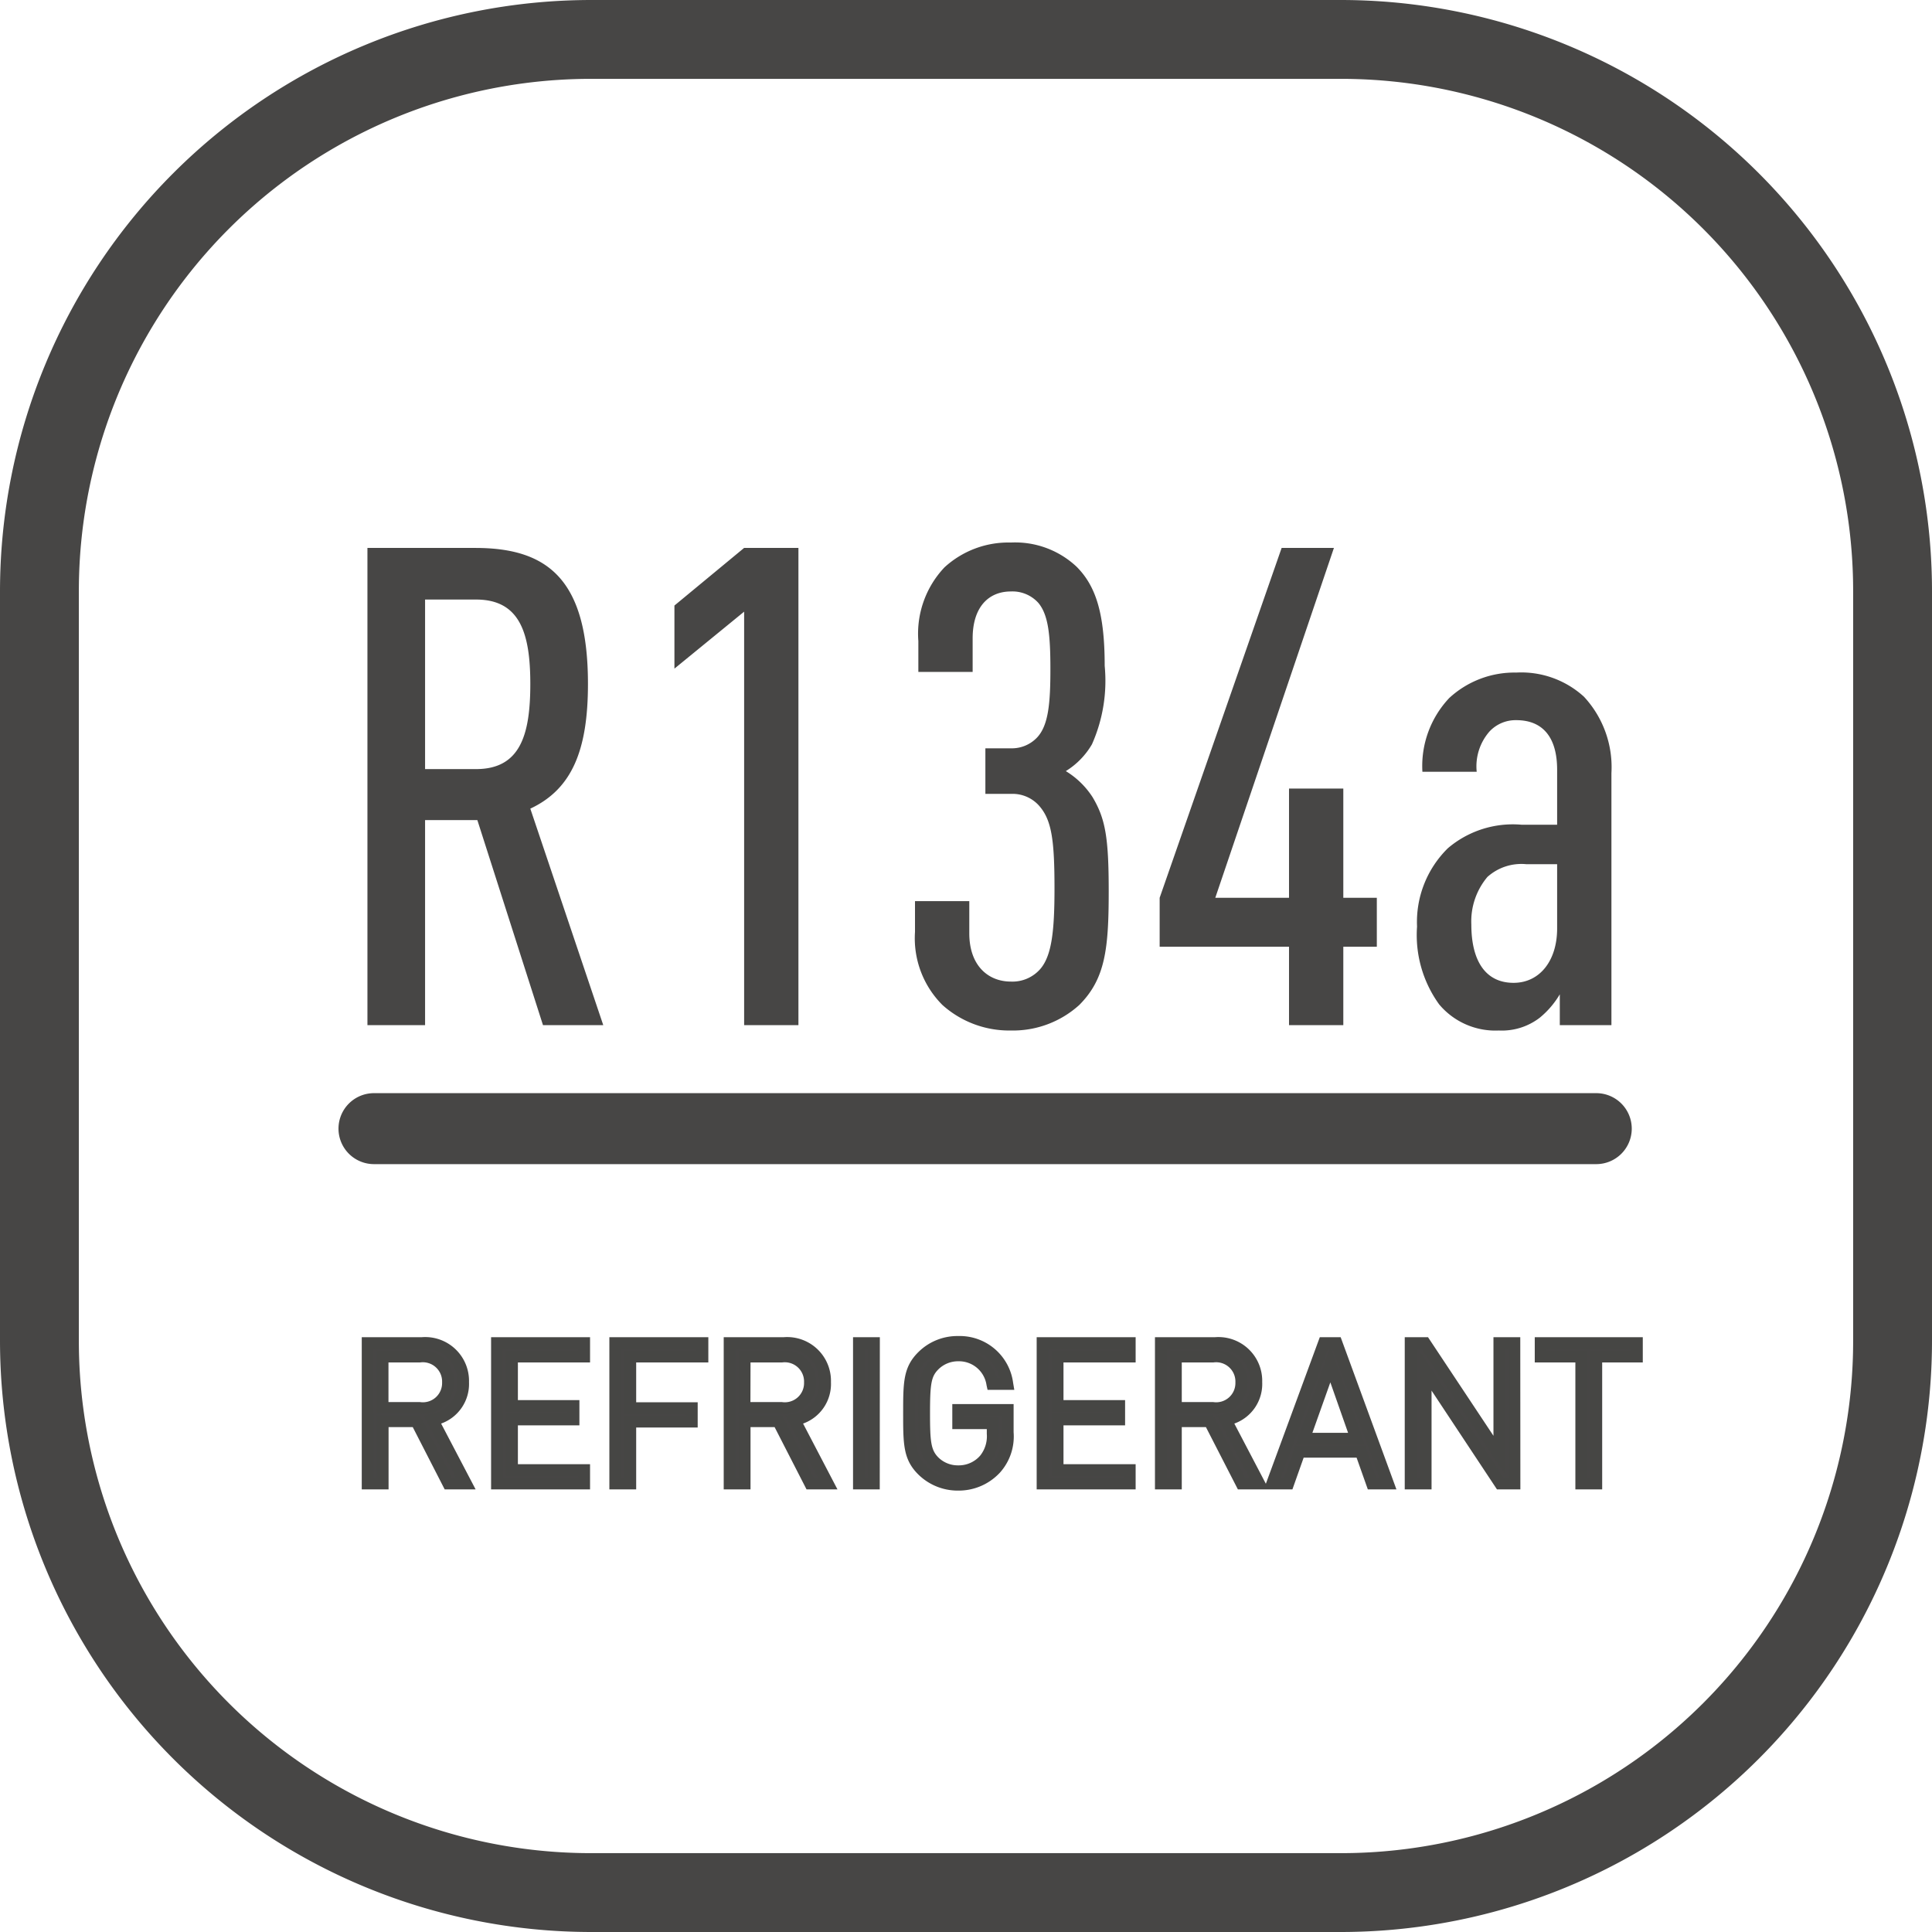 <svg xmlns="http://www.w3.org/2000/svg" width="98" height="98" viewBox="0 0 98 98">
  <g id="R134a_compressor_cooling" data-name="R134a compressor cooling" transform="translate(-950 -7416)">
    <g id="R290_refrigerant_energy_saving_and_environmental_protection" data-name="R290 refrigerant energy saving and environmental protection" transform="translate(-68 -937)">
      <path id="矩形_1984_-_轮廓" data-name="矩形 1984 - 轮廓" d="M30,4A25.975,25.975,0,0,0,4,30V68A25.975,25.975,0,0,0,30,94H68A25.975,25.975,0,0,0,94,68V30A25.975,25.975,0,0,0,68,4H30m0-4H68A30,30,0,0,1,98,30V68A30,30,0,0,1,68,98H30A30,30,0,0,1,0,68V30A30,30,0,0,1,30,0Z" transform="translate(1018 8353)" fill="#474645"/>
      <path id="直线_607" data-name="直线 607" d="M62,1.8H0A1.8,1.8,0,0,1-1.8,0,1.8,1.8,0,0,1,0-1.8H62A1.8,1.8,0,0,1,63.8,0,1.8,1.8,0,0,1,62,1.8Z" transform="translate(1036.97 8410.25)" fill="#474645"/>
      <path id="路径_1586" data-name="路径 1586" d="M-26.845,0l-1.69-3.23a1.847,1.847,0,0,0,1.55-1.91,1.926,1.926,0,0,0-2.11-1.98h-2.73V0h.76V-3.16h1.71L-27.735,0Zm-.9-5.13a1.253,1.253,0,0,1-1.42,1.3h-1.9V-6.44h1.9A1.26,1.26,0,0,1-27.745-5.13Zm6.9,5.13V-.68H-24.5V-3.25h3.12v-.68H-24.5V-6.44h3.66v-.68h-4.42V0Zm6-6.44v-.68h-4.42V0h.76V-3.14h3.12v-.68H-18.5V-6.44ZM-8.485,0l-1.69-3.23a1.847,1.847,0,0,0,1.55-1.91,1.926,1.926,0,0,0-2.11-1.98h-2.73V0h.76V-3.16H-11L-9.375,0Zm-.9-5.13a1.253,1.253,0,0,1-1.42,1.3h-1.9V-6.44h1.9A1.26,1.26,0,0,1-9.385-5.13ZM-6.145,0V-7.12h-.76V0ZM.645-2.6V-3.73h-2.51v.67h1.75v.54a1.866,1.866,0,0,1-.4,1.29,1.735,1.735,0,0,1-1.35.61,1.714,1.714,0,0,1-1.23-.5c-.45-.46-.5-.95-.5-2.44s.05-1.97.5-2.43a1.723,1.723,0,0,1,1.23-.51A1.711,1.711,0,0,1-.135-5.05h.76a2.426,2.426,0,0,0-2.49-2.13,2.521,2.521,0,0,0-1.82.74c-.67.67-.67,1.37-.67,2.88s0,2.21.67,2.88a2.538,2.538,0,0,0,1.82.74,2.542,2.542,0,0,0,1.9-.82A2.46,2.46,0,0,0,.645-2.6ZM6.835,0V-.68H3.175V-3.25h3.12v-.68H3.175V-6.44h3.66v-.68H2.415V0Zm6.56,0L11.7-3.23a1.847,1.847,0,0,0,1.55-1.91,1.926,1.926,0,0,0-2.11-1.98H8.415V0h.76V-3.16h1.71L12.5,0Zm-.9-5.13a1.253,1.253,0,0,1-1.42,1.3h-1.9V-6.44h1.9A1.26,1.26,0,0,1,12.495-5.13ZM19.935,0l-2.61-7.12h-.64L14.065,0h.81l.57-1.61h3.11L19.125,0Zm-1.6-2.27h-2.66l1.34-3.76ZM26.345,0V-7.12h-.76v5.69l-3.78-5.69h-.72V0h.76V-5.71L25.625,0Zm6.21-6.44v-.68h-4.88v.68h2.06V0h.76V-6.44Z" transform="translate(1068.47 8428.25)" fill="#474645"/>
      <path id="路径_1586_-_轮廓" data-name="路径 1586 - 轮廓" d="M-1.865.36A2.849,2.849,0,0,1-3.9-.468c-.758-.758-.758-1.538-.758-3.092s0-2.334.758-3.092A2.811,2.811,0,0,1-1.865-7.48,2.73,2.73,0,0,1,.921-5.1l.059.35H-.376l-.052-.235A1.412,1.412,0,0,0-1.865-6.2a1.415,1.415,0,0,0-1.015.419c-.35.357-.415.71-.415,2.221,0,1.443.049,1.856.414,2.23a1.412,1.412,0,0,0,1.016.41,1.435,1.435,0,0,0,1.119-.5,1.574,1.574,0,0,0,.331-1.1v-.24h-1.75V-4.03H.945V-2.6A2.744,2.744,0,0,1,.254-.555,2.854,2.854,0,0,1-1.865.36Zm0-7.24a2.223,2.223,0,0,0-1.608.652c-.582.582-.582,1.193-.582,2.668s0,2.086.582,2.668A2.253,2.253,0,0,0-1.865-.24,2.231,2.231,0,0,0-.185-.964,2.173,2.173,0,0,0,.345-2.6v-.83h-1.91v.07H.185v.84A2.143,2.143,0,0,1-.284-1.039,2.032,2.032,0,0,1-1.865-.32,2.014,2.014,0,0,1-3.31-.911c-.537-.548-.585-1.129-.585-2.649s.048-2.09.586-2.64a2.017,2.017,0,0,1,1.444-.6A1.993,1.993,0,0,1,.094-5.35H.247A2.1,2.1,0,0,0-1.865-6.88ZM30.8.3h-1.36V-6.14h-2.06V-7.42h5.48v1.28H30.8Zm-.76-.6h.16V-6.74h2.06v-.08h-4.28v.08h2.06Zm-3.39.6H25.464L22.145-4.713V.3h-1.36V-7.42h1.181l3.319,5v-5h1.36Zm-.859-.6h.259V-6.82h-.16V-.436L21.644-6.82h-.259V-.3h.16V-6.707ZM20.364.3H18.913l-.57-1.61H15.657L15.087.3H12.322L10.7-2.86H9.475V.3H8.115V-7.42h3.03a2.222,2.222,0,0,1,2.41,2.28,2.134,2.134,0,0,1-1.414,2.1L13.74.013,16.476-7.42h1.059ZM19.337-.3h.168l-2.39-6.52h-.06l1.7,4.85H15.25l1.728-4.85h-.084L14.5-.3h.168l.57-1.61h3.534Zm-6.649,0H12.9L11.255-3.443l.39-.08A1.542,1.542,0,0,0,12.955-5.14a1.622,1.622,0,0,0-1.81-1.68H8.715V-.3h.16V-3.46h2.193ZM16.1-2.57h1.811l-.9-2.56ZM7.135.3H2.115V-7.42h5.02v1.28H3.475v1.91H6.6v1.28H3.475V-.98h3.66ZM2.715-.3h3.82V-.38H2.875V-3.55H6v-.08H2.875V-6.74h3.66v-.08H2.715Zm-8.56.6H-7.2V-7.42h1.36ZM-6.6-.3h.16V-6.82H-6.6ZM-7.989.3H-9.558l-1.62-3.16H-12.4V.3h-1.36V-7.42h3.03a2.222,2.222,0,0,1,2.41,2.28,2.134,2.134,0,0,1-1.414,2.1Zm-1.2-.6h.211l-1.645-3.143.39-.08A1.542,1.542,0,0,0-8.925-5.14a1.622,1.622,0,0,0-1.81-1.68h-2.43V-.3H-13V-3.46h2.193ZM-18.2.3h-1.36V-7.42h5.02v1.28H-18.2v2.02h3.12v1.28H-18.2Zm-.76-.6h.16V-3.44h3.12v-.08H-18.8V-6.74h3.66v-.08h-3.82Zm-1.58.6h-5.02V-7.42h5.02v1.28H-24.2v1.91h3.12v1.28H-24.2V-.98h3.66Zm-4.42-.6h3.82V-.38H-24.8V-3.55h3.12v-.08H-24.8V-6.74h3.66v-.08h-3.82Zm-1.384.6h-1.569l-1.62-3.16h-1.227V.3h-1.36V-7.42h3.03a2.222,2.222,0,0,1,2.41,2.28,2.134,2.134,0,0,1-1.414,2.1Zm-1.2-.6h.211l-1.645-3.143.39-.08A1.542,1.542,0,0,0-27.285-5.14a1.622,1.622,0,0,0-1.81-1.68h-2.43V-.3h.16V-3.46h2.193ZM11.075-3.53h-2.2V-6.74h2.2A1.563,1.563,0,0,1,12.8-5.13,1.543,1.543,0,0,1,11.075-3.53Zm-1.6-.6h1.6a.975.975,0,0,0,1.12-1,.978.978,0,0,0-1.12-1.01h-1.6Zm-20.28.6H-13V-6.74h2.2a1.563,1.563,0,0,1,1.72,1.61A1.543,1.543,0,0,1-10.8-3.53Zm-1.6-.6h1.6a.975.975,0,0,0,1.12-1A.978.978,0,0,0-10.8-6.14h-1.6Zm-16.76.6h-2.2V-6.74h2.2a1.563,1.563,0,0,1,1.72,1.61A1.543,1.543,0,0,1-29.165-3.53Zm-1.6-.6h1.6a.975.975,0,0,0,1.12-1,.978.978,0,0,0-1.12-1.01h-1.6Z" transform="translate(1068.47 8428.25)" fill="#464644"/>
    </g>
    <path id="路径_2084" data-name="路径 2084" d="M-19.4,0-23.1-10.982c2.108-.986,2.924-2.958,2.924-6.324,0-5.3-2.04-6.9-5.712-6.9h-5.474V0h2.924V-10.4h2.652L-22.457,0ZM-23.1-17.306c0,2.584-.51,4.318-2.754,4.318h-2.584v-8.6h2.584C-23.613-21.59-23.1-19.856-23.1-17.306ZM-9.5,0V-24.208h-2.754l-3.536,2.924v3.2l3.536-2.89V0ZM6.239-6.8c0-2.72-.17-3.672-.816-4.76a4.234,4.234,0,0,0-1.36-1.326,3.9,3.9,0,0,0,1.326-1.36,7.93,7.93,0,0,0,.646-3.978c0-2.652-.442-4.046-1.428-5.032A4.549,4.549,0,0,0,1.275-24.48a4.793,4.793,0,0,0-3.366,1.258,4.893,4.893,0,0,0-1.326,3.74v1.564H-.663v-1.7c0-1.6.816-2.38,1.938-2.38a1.768,1.768,0,0,1,1.394.578c.51.612.612,1.632.612,3.366s-.1,2.856-.68,3.468a1.764,1.764,0,0,1-1.326.544H-.017v2.312H1.275a1.8,1.8,0,0,1,1.5.68c.578.714.714,1.734.714,4.114,0,2.142-.136,3.4-.714,4.08a1.873,1.873,0,0,1-1.5.646C.119-2.21-.833-3.026-.833-4.658V-6.29H-3.587v1.564A4.781,4.781,0,0,0-2.193-1.02,5.074,5.074,0,0,0,1.275.272,5.013,5.013,0,0,0,4.743-1.02C6.069-2.346,6.239-3.876,6.239-6.8Zm13.6,2.822V-6.46h-1.7V-12H15.385V-6.46h-3.74l6.018-17.748H15.011L8.823-6.46v2.482h6.562V0h2.754V-3.978ZM31.739,0V-12.784a5.249,5.249,0,0,0-1.394-3.876,4.714,4.714,0,0,0-3.434-1.224,4.872,4.872,0,0,0-3.4,1.292,5.025,5.025,0,0,0-1.36,3.74h2.754a2.687,2.687,0,0,1,.646-2.04,1.809,1.809,0,0,1,1.36-.578c1.36,0,2.074.884,2.074,2.516v2.788h-1.8a5.085,5.085,0,0,0-3.74,1.19A5.246,5.246,0,0,0,21.879-5,6,6,0,0,0,23-1.054,3.719,3.719,0,0,0,26.027.272,3.15,3.15,0,0,0,28.1-.374a4.463,4.463,0,0,0,1.02-1.19V0ZM28.985-4.9c0,1.632-.884,2.754-2.21,2.754-1.428,0-2.142-1.122-2.142-2.958a3.5,3.5,0,0,1,.816-2.414,2.579,2.579,0,0,1,1.972-.646h1.564Z" transform="translate(1000 7468)" fill="#474645"/>
  </g>
</svg>

